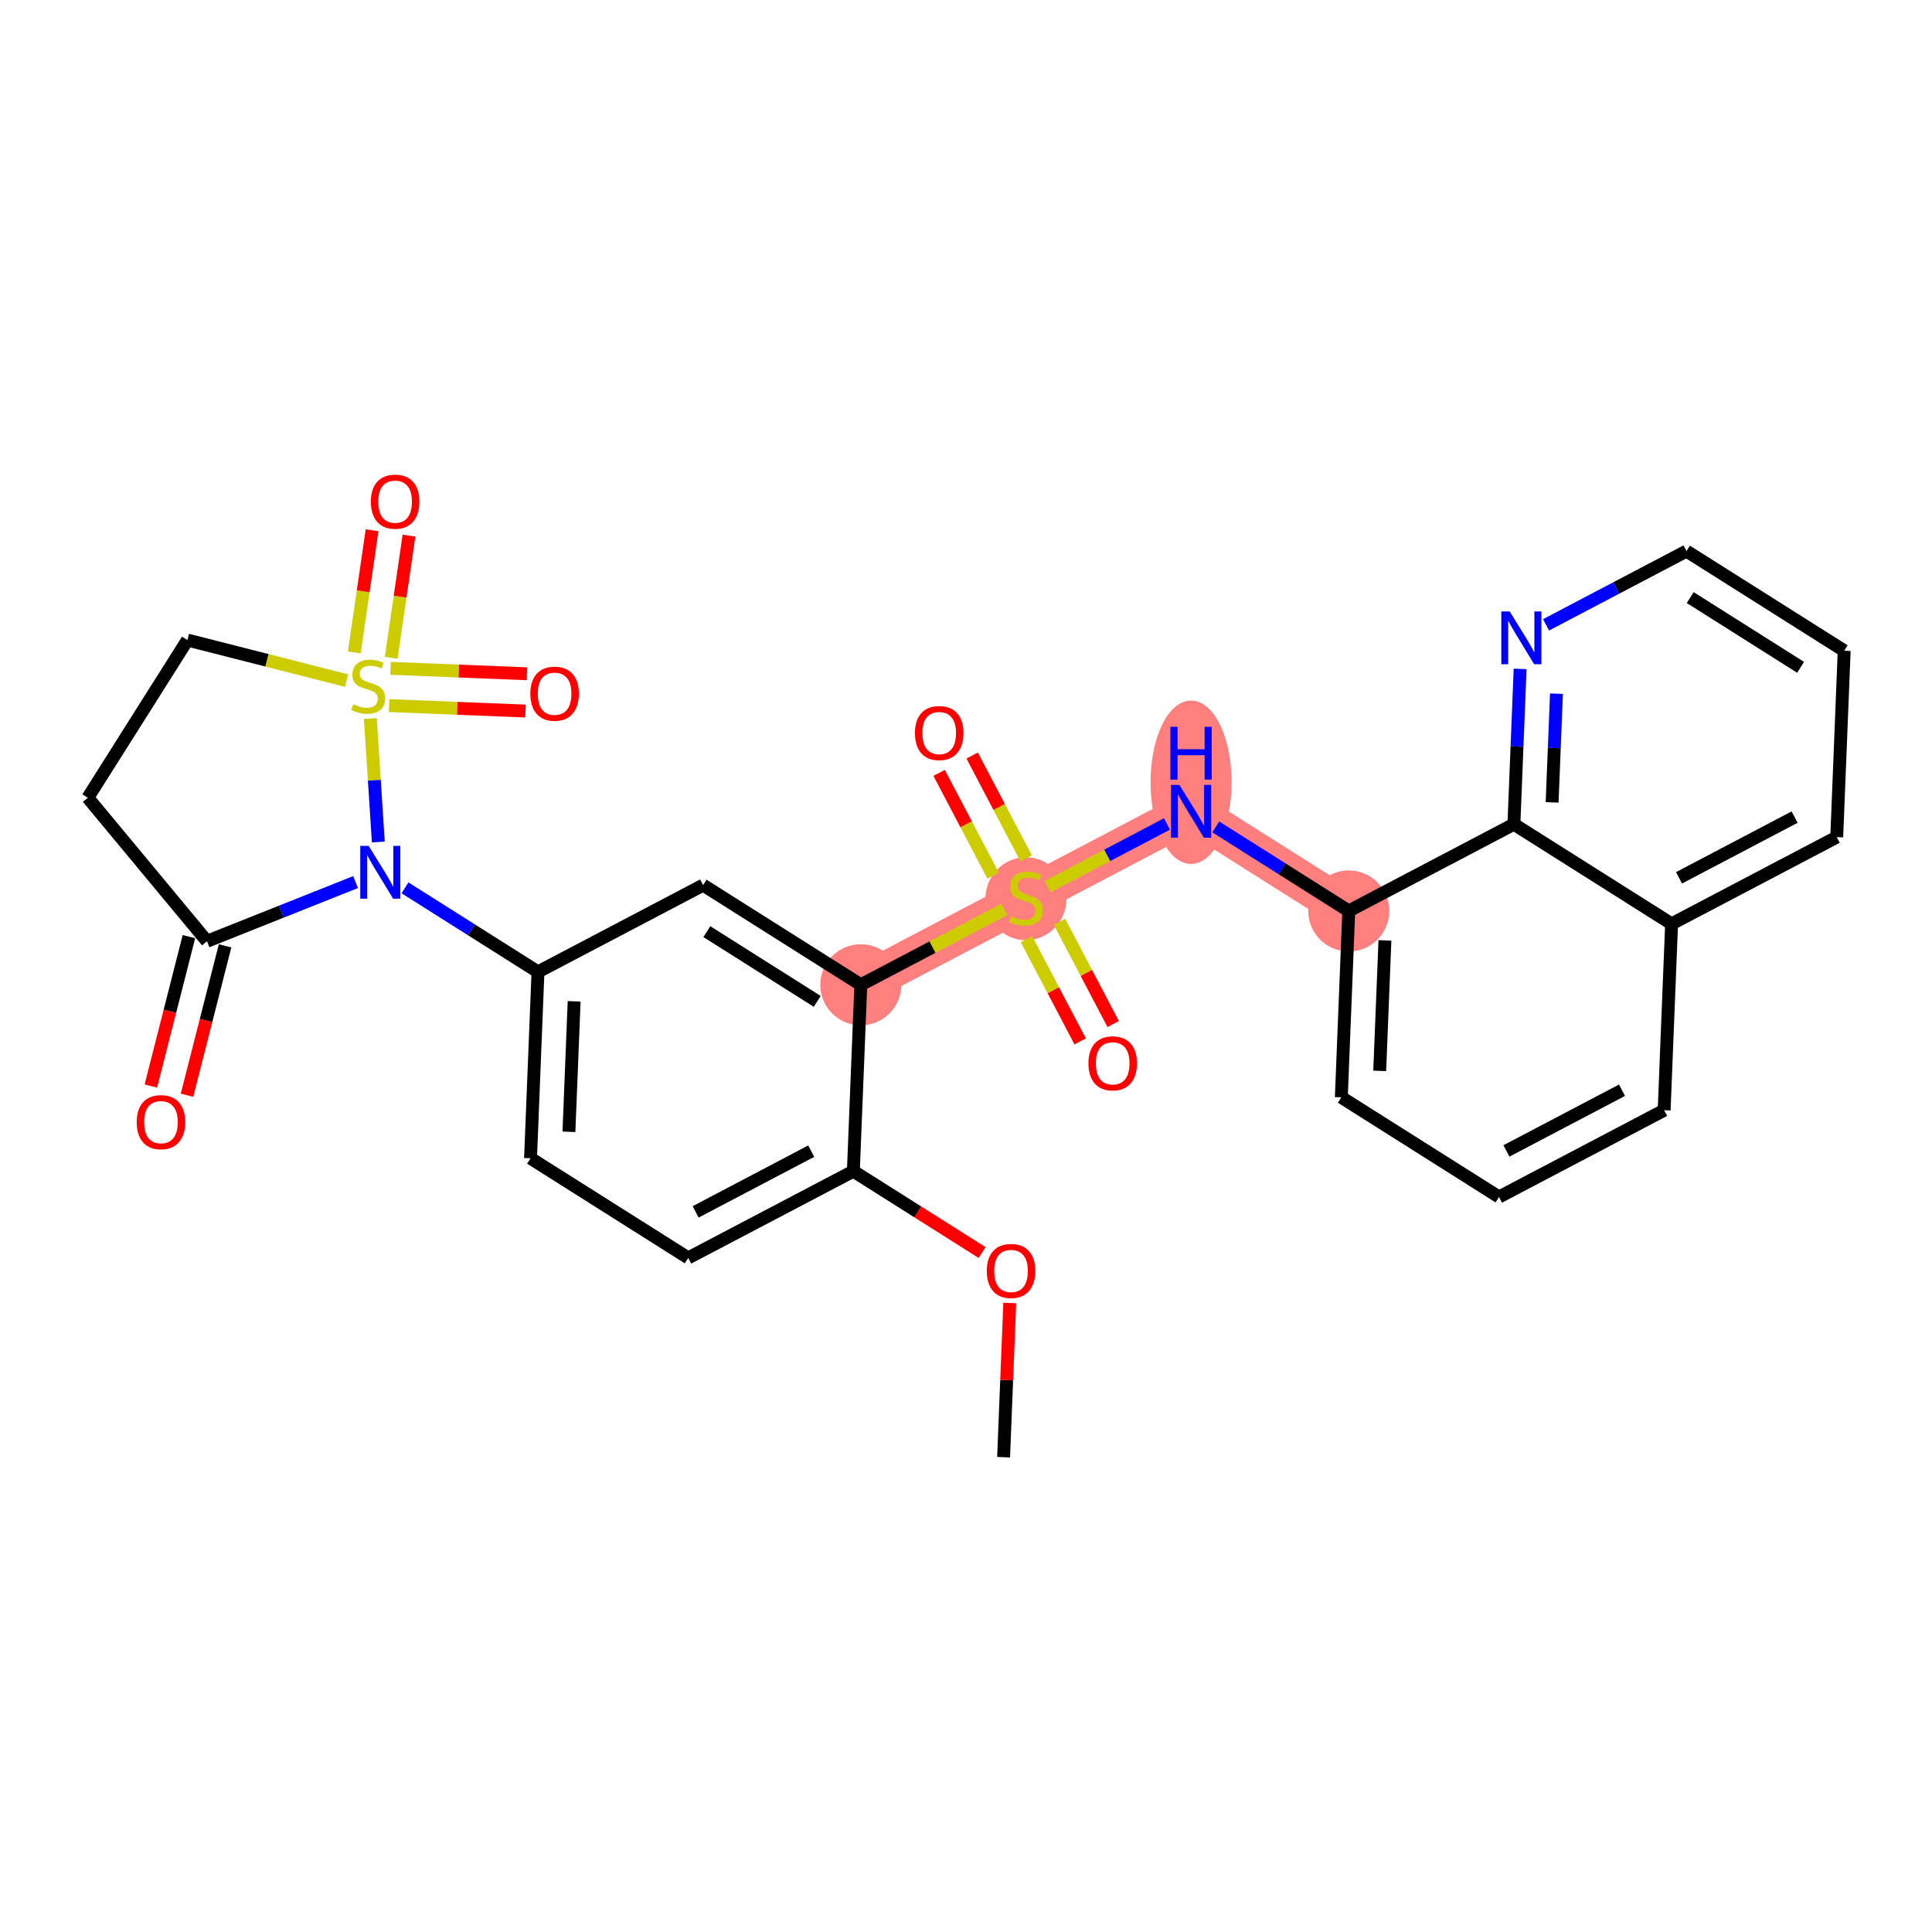 <?xml version='1.0' encoding='iso-8859-1'?>
<svg version='1.1' baseProfile='full'
              xmlns='http://www.w3.org/2000/svg'
                      xmlns:rdkit='http://www.rdkit.org/xml'
                      xmlns:xlink='http://www.w3.org/1999/xlink'
                  xml:space='preserve'
width='300px' height='300px' viewBox='0 0 300 300'>
<!-- END OF HEADER -->
<rect style='opacity:1.0;fill:#FFFFFF;stroke:none' width='300' height='300' x='0' y='0'> </rect>
<rect style='opacity:1.0;fill:#FFFFFF;stroke:none' width='300' height='300' x='0' y='0'> </rect>
<path d='M 133.666,152.917 L 159.308,139.448' style='fill:none;fill-rule:evenodd;stroke:#FF7F7F;stroke-width:6.2px;stroke-linecap:butt;stroke-linejoin:miter;stroke-opacity:1' />
<path d='M 159.308,139.448 L 184.951,125.979' style='fill:none;fill-rule:evenodd;stroke:#FF7F7F;stroke-width:6.2px;stroke-linecap:butt;stroke-linejoin:miter;stroke-opacity:1' />
<path d='M 184.951,125.979 L 209.436,141.452' style='fill:none;fill-rule:evenodd;stroke:#FF7F7F;stroke-width:6.2px;stroke-linecap:butt;stroke-linejoin:miter;stroke-opacity:1' />
<ellipse cx='133.666' cy='152.917' rx='5.793' ry='5.793'  style='fill:#FF7F7F;fill-rule:evenodd;stroke:#FF7F7F;stroke-width:1.0px;stroke-linecap:butt;stroke-linejoin:miter;stroke-opacity:1' />
<ellipse cx='159.308' cy='139.558' rx='5.793' ry='5.939'  style='fill:#FF7F7F;fill-rule:evenodd;stroke:#FF7F7F;stroke-width:1.0px;stroke-linecap:butt;stroke-linejoin:miter;stroke-opacity:1' />
<ellipse cx='184.951' cy='121.468' rx='5.793' ry='12.181'  style='fill:#FF7F7F;fill-rule:evenodd;stroke:#FF7F7F;stroke-width:1.0px;stroke-linecap:butt;stroke-linejoin:miter;stroke-opacity:1' />
<ellipse cx='209.436' cy='141.452' rx='5.793' ry='5.793'  style='fill:#FF7F7F;fill-rule:evenodd;stroke:#FF7F7F;stroke-width:1.0px;stroke-linecap:butt;stroke-linejoin:miter;stroke-opacity:1' />
<path class='bond-0 atom-0 atom-1' d='M 155.838,226.273 L 156.316,214.302' style='fill:none;fill-rule:evenodd;stroke:#000000;stroke-width:2.0px;stroke-linecap:butt;stroke-linejoin:miter;stroke-opacity:1' />
<path class='bond-0 atom-0 atom-1' d='M 156.316,214.302 L 156.795,202.33' style='fill:none;fill-rule:evenodd;stroke:#FF0000;stroke-width:2.0px;stroke-linecap:butt;stroke-linejoin:miter;stroke-opacity:1' />
<path class='bond-1 atom-1 atom-2' d='M 152.505,194.494 L 142.507,188.176' style='fill:none;fill-rule:evenodd;stroke:#FF0000;stroke-width:2.0px;stroke-linecap:butt;stroke-linejoin:miter;stroke-opacity:1' />
<path class='bond-1 atom-1 atom-2' d='M 142.507,188.176 L 132.509,181.859' style='fill:none;fill-rule:evenodd;stroke:#000000;stroke-width:2.0px;stroke-linecap:butt;stroke-linejoin:miter;stroke-opacity:1' />
<path class='bond-2 atom-2 atom-3' d='M 132.509,181.859 L 106.867,195.327' style='fill:none;fill-rule:evenodd;stroke:#000000;stroke-width:2.0px;stroke-linecap:butt;stroke-linejoin:miter;stroke-opacity:1' />
<path class='bond-2 atom-2 atom-3' d='M 125.969,178.75 L 108.019,188.179' style='fill:none;fill-rule:evenodd;stroke:#000000;stroke-width:2.0px;stroke-linecap:butt;stroke-linejoin:miter;stroke-opacity:1' />
<path class='bond-29 atom-15 atom-2' d='M 133.666,152.917 L 132.509,181.859' style='fill:none;fill-rule:evenodd;stroke:#000000;stroke-width:2.0px;stroke-linecap:butt;stroke-linejoin:miter;stroke-opacity:1' />
<path class='bond-3 atom-3 atom-4' d='M 106.867,195.327 L 82.381,179.855' style='fill:none;fill-rule:evenodd;stroke:#000000;stroke-width:2.0px;stroke-linecap:butt;stroke-linejoin:miter;stroke-opacity:1' />
<path class='bond-4 atom-4 atom-5' d='M 82.381,179.855 L 83.538,150.913' style='fill:none;fill-rule:evenodd;stroke:#000000;stroke-width:2.0px;stroke-linecap:butt;stroke-linejoin:miter;stroke-opacity:1' />
<path class='bond-4 atom-4 atom-5' d='M 88.343,175.745 L 89.153,155.486' style='fill:none;fill-rule:evenodd;stroke:#000000;stroke-width:2.0px;stroke-linecap:butt;stroke-linejoin:miter;stroke-opacity:1' />
<path class='bond-5 atom-5 atom-6' d='M 83.538,150.913 L 73.212,144.389' style='fill:none;fill-rule:evenodd;stroke:#000000;stroke-width:2.0px;stroke-linecap:butt;stroke-linejoin:miter;stroke-opacity:1' />
<path class='bond-5 atom-5 atom-6' d='M 73.212,144.389 L 62.887,137.864' style='fill:none;fill-rule:evenodd;stroke:#0000FF;stroke-width:2.0px;stroke-linecap:butt;stroke-linejoin:miter;stroke-opacity:1' />
<path class='bond-13 atom-5 atom-14' d='M 83.538,150.913 L 109.18,137.445' style='fill:none;fill-rule:evenodd;stroke:#000000;stroke-width:2.0px;stroke-linecap:butt;stroke-linejoin:miter;stroke-opacity:1' />
<path class='bond-6 atom-6 atom-7' d='M 55.217,136.968 L 43.68,141.562' style='fill:none;fill-rule:evenodd;stroke:#0000FF;stroke-width:2.0px;stroke-linecap:butt;stroke-linejoin:miter;stroke-opacity:1' />
<path class='bond-6 atom-6 atom-7' d='M 43.68,141.562 L 32.142,146.156' style='fill:none;fill-rule:evenodd;stroke:#000000;stroke-width:2.0px;stroke-linecap:butt;stroke-linejoin:miter;stroke-opacity:1' />
<path class='bond-31 atom-11 atom-6' d='M 57.504,111.571 L 58.126,121.156' style='fill:none;fill-rule:evenodd;stroke:#CCCC00;stroke-width:2.0px;stroke-linecap:butt;stroke-linejoin:miter;stroke-opacity:1' />
<path class='bond-31 atom-11 atom-6' d='M 58.126,121.156 L 58.747,130.742' style='fill:none;fill-rule:evenodd;stroke:#0000FF;stroke-width:2.0px;stroke-linecap:butt;stroke-linejoin:miter;stroke-opacity:1' />
<path class='bond-7 atom-7 atom-8' d='M 29.335,145.441 L 26.381,157.039' style='fill:none;fill-rule:evenodd;stroke:#000000;stroke-width:2.0px;stroke-linecap:butt;stroke-linejoin:miter;stroke-opacity:1' />
<path class='bond-7 atom-7 atom-8' d='M 26.381,157.039 L 23.427,168.637' style='fill:none;fill-rule:evenodd;stroke:#FF0000;stroke-width:2.0px;stroke-linecap:butt;stroke-linejoin:miter;stroke-opacity:1' />
<path class='bond-7 atom-7 atom-8' d='M 34.949,146.871 L 31.995,158.469' style='fill:none;fill-rule:evenodd;stroke:#000000;stroke-width:2.0px;stroke-linecap:butt;stroke-linejoin:miter;stroke-opacity:1' />
<path class='bond-7 atom-7 atom-8' d='M 31.995,158.469 L 29.041,170.067' style='fill:none;fill-rule:evenodd;stroke:#FF0000;stroke-width:2.0px;stroke-linecap:butt;stroke-linejoin:miter;stroke-opacity:1' />
<path class='bond-8 atom-7 atom-9' d='M 32.142,146.156 L 13.636,123.874' style='fill:none;fill-rule:evenodd;stroke:#000000;stroke-width:2.0px;stroke-linecap:butt;stroke-linejoin:miter;stroke-opacity:1' />
<path class='bond-9 atom-9 atom-10' d='M 13.636,123.874 L 29.109,99.388' style='fill:none;fill-rule:evenodd;stroke:#000000;stroke-width:2.0px;stroke-linecap:butt;stroke-linejoin:miter;stroke-opacity:1' />
<path class='bond-10 atom-10 atom-11' d='M 29.109,99.388 L 41.466,102.536' style='fill:none;fill-rule:evenodd;stroke:#000000;stroke-width:2.0px;stroke-linecap:butt;stroke-linejoin:miter;stroke-opacity:1' />
<path class='bond-10 atom-10 atom-11' d='M 41.466,102.536 L 53.823,105.683' style='fill:none;fill-rule:evenodd;stroke:#CCCC00;stroke-width:2.0px;stroke-linecap:butt;stroke-linejoin:miter;stroke-opacity:1' />
<path class='bond-11 atom-11 atom-12' d='M 60.745,102.141 L 62.127,92.656' style='fill:none;fill-rule:evenodd;stroke:#CCCC00;stroke-width:2.0px;stroke-linecap:butt;stroke-linejoin:miter;stroke-opacity:1' />
<path class='bond-11 atom-11 atom-12' d='M 62.127,92.656 L 63.509,83.17' style='fill:none;fill-rule:evenodd;stroke:#FF0000;stroke-width:2.0px;stroke-linecap:butt;stroke-linejoin:miter;stroke-opacity:1' />
<path class='bond-11 atom-11 atom-12' d='M 55.013,101.306 L 56.394,91.82' style='fill:none;fill-rule:evenodd;stroke:#CCCC00;stroke-width:2.0px;stroke-linecap:butt;stroke-linejoin:miter;stroke-opacity:1' />
<path class='bond-11 atom-11 atom-12' d='M 56.394,91.82 L 57.776,82.335' style='fill:none;fill-rule:evenodd;stroke:#FF0000;stroke-width:2.0px;stroke-linecap:butt;stroke-linejoin:miter;stroke-opacity:1' />
<path class='bond-12 atom-11 atom-13' d='M 60.416,109.565 L 71.007,109.989' style='fill:none;fill-rule:evenodd;stroke:#CCCC00;stroke-width:2.0px;stroke-linecap:butt;stroke-linejoin:miter;stroke-opacity:1' />
<path class='bond-12 atom-11 atom-13' d='M 71.007,109.989 L 81.598,110.412' style='fill:none;fill-rule:evenodd;stroke:#FF0000;stroke-width:2.0px;stroke-linecap:butt;stroke-linejoin:miter;stroke-opacity:1' />
<path class='bond-12 atom-11 atom-13' d='M 60.647,103.777 L 71.238,104.2' style='fill:none;fill-rule:evenodd;stroke:#CCCC00;stroke-width:2.0px;stroke-linecap:butt;stroke-linejoin:miter;stroke-opacity:1' />
<path class='bond-12 atom-11 atom-13' d='M 71.238,104.2 L 81.829,104.624' style='fill:none;fill-rule:evenodd;stroke:#FF0000;stroke-width:2.0px;stroke-linecap:butt;stroke-linejoin:miter;stroke-opacity:1' />
<path class='bond-14 atom-14 atom-15' d='M 109.18,137.445 L 133.666,152.917' style='fill:none;fill-rule:evenodd;stroke:#000000;stroke-width:2.0px;stroke-linecap:butt;stroke-linejoin:miter;stroke-opacity:1' />
<path class='bond-14 atom-14 atom-15' d='M 109.759,144.663 L 126.898,155.493' style='fill:none;fill-rule:evenodd;stroke:#000000;stroke-width:2.0px;stroke-linecap:butt;stroke-linejoin:miter;stroke-opacity:1' />
<path class='bond-15 atom-15 atom-16' d='M 133.666,152.917 L 144.81,147.064' style='fill:none;fill-rule:evenodd;stroke:#000000;stroke-width:2.0px;stroke-linecap:butt;stroke-linejoin:miter;stroke-opacity:1' />
<path class='bond-15 atom-15 atom-16' d='M 144.81,147.064 L 155.954,141.21' style='fill:none;fill-rule:evenodd;stroke:#CCCC00;stroke-width:2.0px;stroke-linecap:butt;stroke-linejoin:miter;stroke-opacity:1' />
<path class='bond-16 atom-16 atom-17' d='M 159.388,145.829 L 163.558,153.769' style='fill:none;fill-rule:evenodd;stroke:#CCCC00;stroke-width:2.0px;stroke-linecap:butt;stroke-linejoin:miter;stroke-opacity:1' />
<path class='bond-16 atom-16 atom-17' d='M 163.558,153.769 L 167.729,161.708' style='fill:none;fill-rule:evenodd;stroke:#FF0000;stroke-width:2.0px;stroke-linecap:butt;stroke-linejoin:miter;stroke-opacity:1' />
<path class='bond-16 atom-16 atom-17' d='M 164.517,143.135 L 168.687,151.075' style='fill:none;fill-rule:evenodd;stroke:#CCCC00;stroke-width:2.0px;stroke-linecap:butt;stroke-linejoin:miter;stroke-opacity:1' />
<path class='bond-16 atom-16 atom-17' d='M 168.687,151.075 L 172.857,159.014' style='fill:none;fill-rule:evenodd;stroke:#FF0000;stroke-width:2.0px;stroke-linecap:butt;stroke-linejoin:miter;stroke-opacity:1' />
<path class='bond-17 atom-16 atom-18' d='M 159.344,133.287 L 155.151,125.305' style='fill:none;fill-rule:evenodd;stroke:#CCCC00;stroke-width:2.0px;stroke-linecap:butt;stroke-linejoin:miter;stroke-opacity:1' />
<path class='bond-17 atom-16 atom-18' d='M 155.151,125.305 L 150.958,117.322' style='fill:none;fill-rule:evenodd;stroke:#FF0000;stroke-width:2.0px;stroke-linecap:butt;stroke-linejoin:miter;stroke-opacity:1' />
<path class='bond-17 atom-16 atom-18' d='M 154.215,135.981 L 150.023,127.999' style='fill:none;fill-rule:evenodd;stroke:#CCCC00;stroke-width:2.0px;stroke-linecap:butt;stroke-linejoin:miter;stroke-opacity:1' />
<path class='bond-17 atom-16 atom-18' d='M 150.023,127.999 L 145.83,120.016' style='fill:none;fill-rule:evenodd;stroke:#FF0000;stroke-width:2.0px;stroke-linecap:butt;stroke-linejoin:miter;stroke-opacity:1' />
<path class='bond-18 atom-16 atom-19' d='M 162.662,137.687 L 171.936,132.815' style='fill:none;fill-rule:evenodd;stroke:#CCCC00;stroke-width:2.0px;stroke-linecap:butt;stroke-linejoin:miter;stroke-opacity:1' />
<path class='bond-18 atom-16 atom-19' d='M 171.936,132.815 L 181.21,127.944' style='fill:none;fill-rule:evenodd;stroke:#0000FF;stroke-width:2.0px;stroke-linecap:butt;stroke-linejoin:miter;stroke-opacity:1' />
<path class='bond-19 atom-19 atom-20' d='M 188.786,128.403 L 199.111,134.927' style='fill:none;fill-rule:evenodd;stroke:#0000FF;stroke-width:2.0px;stroke-linecap:butt;stroke-linejoin:miter;stroke-opacity:1' />
<path class='bond-19 atom-19 atom-20' d='M 199.111,134.927 L 209.436,141.452' style='fill:none;fill-rule:evenodd;stroke:#000000;stroke-width:2.0px;stroke-linecap:butt;stroke-linejoin:miter;stroke-opacity:1' />
<path class='bond-20 atom-20 atom-21' d='M 209.436,141.452 L 208.279,170.393' style='fill:none;fill-rule:evenodd;stroke:#000000;stroke-width:2.0px;stroke-linecap:butt;stroke-linejoin:miter;stroke-opacity:1' />
<path class='bond-20 atom-20 atom-21' d='M 215.051,146.025 L 214.241,166.284' style='fill:none;fill-rule:evenodd;stroke:#000000;stroke-width:2.0px;stroke-linecap:butt;stroke-linejoin:miter;stroke-opacity:1' />
<path class='bond-30 atom-29 atom-20' d='M 235.079,127.983 L 209.436,141.452' style='fill:none;fill-rule:evenodd;stroke:#000000;stroke-width:2.0px;stroke-linecap:butt;stroke-linejoin:miter;stroke-opacity:1' />
<path class='bond-21 atom-21 atom-22' d='M 208.279,170.393 L 232.765,185.866' style='fill:none;fill-rule:evenodd;stroke:#000000;stroke-width:2.0px;stroke-linecap:butt;stroke-linejoin:miter;stroke-opacity:1' />
<path class='bond-22 atom-22 atom-23' d='M 232.765,185.866 L 258.408,172.397' style='fill:none;fill-rule:evenodd;stroke:#000000;stroke-width:2.0px;stroke-linecap:butt;stroke-linejoin:miter;stroke-opacity:1' />
<path class='bond-22 atom-22 atom-23' d='M 233.918,178.717 L 251.867,169.289' style='fill:none;fill-rule:evenodd;stroke:#000000;stroke-width:2.0px;stroke-linecap:butt;stroke-linejoin:miter;stroke-opacity:1' />
<path class='bond-23 atom-23 atom-24' d='M 258.408,172.397 L 259.564,143.456' style='fill:none;fill-rule:evenodd;stroke:#000000;stroke-width:2.0px;stroke-linecap:butt;stroke-linejoin:miter;stroke-opacity:1' />
<path class='bond-24 atom-24 atom-25' d='M 259.564,143.456 L 285.207,129.987' style='fill:none;fill-rule:evenodd;stroke:#000000;stroke-width:2.0px;stroke-linecap:butt;stroke-linejoin:miter;stroke-opacity:1' />
<path class='bond-24 atom-24 atom-25' d='M 260.717,136.307 L 278.667,126.879' style='fill:none;fill-rule:evenodd;stroke:#000000;stroke-width:2.0px;stroke-linecap:butt;stroke-linejoin:miter;stroke-opacity:1' />
<path class='bond-32 atom-29 atom-24' d='M 235.079,127.983 L 259.564,143.456' style='fill:none;fill-rule:evenodd;stroke:#000000;stroke-width:2.0px;stroke-linecap:butt;stroke-linejoin:miter;stroke-opacity:1' />
<path class='bond-25 atom-25 atom-26' d='M 285.207,129.987 L 286.364,101.045' style='fill:none;fill-rule:evenodd;stroke:#000000;stroke-width:2.0px;stroke-linecap:butt;stroke-linejoin:miter;stroke-opacity:1' />
<path class='bond-26 atom-26 atom-27' d='M 286.364,101.045 L 261.878,85.573' style='fill:none;fill-rule:evenodd;stroke:#000000;stroke-width:2.0px;stroke-linecap:butt;stroke-linejoin:miter;stroke-opacity:1' />
<path class='bond-26 atom-26 atom-27' d='M 279.596,103.622 L 262.456,92.791' style='fill:none;fill-rule:evenodd;stroke:#000000;stroke-width:2.0px;stroke-linecap:butt;stroke-linejoin:miter;stroke-opacity:1' />
<path class='bond-27 atom-27 atom-28' d='M 261.878,85.573 L 250.974,91.3' style='fill:none;fill-rule:evenodd;stroke:#000000;stroke-width:2.0px;stroke-linecap:butt;stroke-linejoin:miter;stroke-opacity:1' />
<path class='bond-27 atom-27 atom-28' d='M 250.974,91.3 L 240.07,97.027' style='fill:none;fill-rule:evenodd;stroke:#0000FF;stroke-width:2.0px;stroke-linecap:butt;stroke-linejoin:miter;stroke-opacity:1' />
<path class='bond-28 atom-28 atom-29' d='M 236.043,103.867 L 235.561,115.925' style='fill:none;fill-rule:evenodd;stroke:#0000FF;stroke-width:2.0px;stroke-linecap:butt;stroke-linejoin:miter;stroke-opacity:1' />
<path class='bond-28 atom-28 atom-29' d='M 235.561,115.925 L 235.079,127.983' style='fill:none;fill-rule:evenodd;stroke:#000000;stroke-width:2.0px;stroke-linecap:butt;stroke-linejoin:miter;stroke-opacity:1' />
<path class='bond-28 atom-28 atom-29' d='M 241.686,107.716 L 241.349,116.156' style='fill:none;fill-rule:evenodd;stroke:#0000FF;stroke-width:2.0px;stroke-linecap:butt;stroke-linejoin:miter;stroke-opacity:1' />
<path class='bond-28 atom-28 atom-29' d='M 241.349,116.156 L 241.012,124.597' style='fill:none;fill-rule:evenodd;stroke:#000000;stroke-width:2.0px;stroke-linecap:butt;stroke-linejoin:miter;stroke-opacity:1' />
<path  class='atom-1' d='M 153.229 197.354
Q 153.229 195.385, 154.202 194.284
Q 155.176 193.183, 156.995 193.183
Q 158.814 193.183, 159.787 194.284
Q 160.76 195.385, 160.76 197.354
Q 160.76 199.347, 159.775 200.483
Q 158.79 201.606, 156.995 201.606
Q 155.187 201.606, 154.202 200.483
Q 153.229 199.359, 153.229 197.354
M 156.995 200.679
Q 158.246 200.679, 158.918 199.845
Q 159.601 199, 159.601 197.354
Q 159.601 195.744, 158.918 194.933
Q 158.246 194.11, 156.995 194.11
Q 155.743 194.11, 155.06 194.921
Q 154.388 195.732, 154.388 197.354
Q 154.388 199.011, 155.06 199.845
Q 155.743 200.679, 156.995 200.679
' fill='#FF0000'/>
<path  class='atom-6' d='M 57.239 131.34
L 59.927 135.684
Q 60.193 136.113, 60.622 136.889
Q 61.051 137.665, 61.074 137.712
L 61.074 131.34
L 62.163 131.34
L 62.163 139.542
L 61.039 139.542
L 58.154 134.792
Q 57.818 134.236, 57.459 133.599
Q 57.111 132.962, 57.007 132.765
L 57.007 139.542
L 55.941 139.542
L 55.941 131.34
L 57.239 131.34
' fill='#0000FF'/>
<path  class='atom-8' d='M 21.228 174.247
Q 21.228 172.278, 22.201 171.177
Q 23.174 170.076, 24.994 170.076
Q 26.812 170.076, 27.786 171.177
Q 28.759 172.278, 28.759 174.247
Q 28.759 176.24, 27.774 177.375
Q 26.789 178.499, 24.994 178.499
Q 23.186 178.499, 22.201 177.375
Q 21.228 176.252, 21.228 174.247
M 24.994 177.572
Q 26.245 177.572, 26.917 176.738
Q 27.6 175.892, 27.6 174.247
Q 27.6 172.637, 26.917 171.826
Q 26.245 171.003, 24.994 171.003
Q 23.742 171.003, 23.059 171.814
Q 22.387 172.625, 22.387 174.247
Q 22.387 175.904, 23.059 176.738
Q 23.742 177.572, 24.994 177.572
' fill='#FF0000'/>
<path  class='atom-11' d='M 54.86 109.352
Q 54.953 109.387, 55.335 109.549
Q 55.718 109.712, 56.135 109.816
Q 56.563 109.909, 56.98 109.909
Q 57.757 109.909, 58.209 109.538
Q 58.66 109.155, 58.66 108.495
Q 58.66 108.043, 58.429 107.765
Q 58.209 107.487, 57.861 107.336
Q 57.513 107.186, 56.934 107.012
Q 56.204 106.792, 55.764 106.583
Q 55.335 106.375, 55.023 105.935
Q 54.721 105.494, 54.721 104.753
Q 54.721 103.722, 55.416 103.084
Q 56.123 102.447, 57.513 102.447
Q 58.463 102.447, 59.541 102.899
L 59.275 103.791
Q 58.29 103.386, 57.548 103.386
Q 56.749 103.386, 56.309 103.722
Q 55.868 104.046, 55.88 104.614
Q 55.88 105.054, 56.1 105.321
Q 56.332 105.587, 56.656 105.738
Q 56.992 105.888, 57.548 106.062
Q 58.29 106.294, 58.73 106.525
Q 59.17 106.757, 59.483 107.232
Q 59.807 107.696, 59.807 108.495
Q 59.807 109.63, 59.043 110.245
Q 58.29 110.847, 57.027 110.847
Q 56.297 110.847, 55.741 110.685
Q 55.196 110.534, 54.547 110.268
L 54.86 109.352
' fill='#CCCC00'/>
<path  class='atom-12' d='M 57.588 77.898
Q 57.588 75.929, 58.561 74.828
Q 59.534 73.727, 61.353 73.727
Q 63.172 73.727, 64.145 74.828
Q 65.118 75.929, 65.118 77.898
Q 65.118 79.891, 64.134 81.026
Q 63.149 82.15, 61.353 82.15
Q 59.546 82.15, 58.561 81.026
Q 57.588 79.903, 57.588 77.898
M 61.353 81.223
Q 62.604 81.223, 63.276 80.389
Q 63.96 79.543, 63.96 77.898
Q 63.96 76.288, 63.276 75.477
Q 62.604 74.654, 61.353 74.654
Q 60.102 74.654, 59.418 75.465
Q 58.746 76.276, 58.746 77.898
Q 58.746 79.555, 59.418 80.389
Q 60.102 81.223, 61.353 81.223
' fill='#FF0000'/>
<path  class='atom-13' d='M 82.353 107.717
Q 82.353 105.747, 83.327 104.647
Q 84.3 103.546, 86.119 103.546
Q 87.938 103.546, 88.911 104.647
Q 89.884 105.747, 89.884 107.717
Q 89.884 109.71, 88.9 110.845
Q 87.915 111.969, 86.119 111.969
Q 84.311 111.969, 83.327 110.845
Q 82.353 109.721, 82.353 107.717
M 86.119 111.042
Q 87.37 111.042, 88.042 110.208
Q 88.726 109.362, 88.726 107.717
Q 88.726 106.107, 88.042 105.296
Q 87.37 104.473, 86.119 104.473
Q 84.868 104.473, 84.184 105.284
Q 83.512 106.095, 83.512 107.717
Q 83.512 109.374, 84.184 110.208
Q 84.868 111.042, 86.119 111.042
' fill='#FF0000'/>
<path  class='atom-16' d='M 156.991 142.264
Q 157.084 142.298, 157.466 142.461
Q 157.848 142.623, 158.266 142.727
Q 158.694 142.82, 159.111 142.82
Q 159.888 142.82, 160.339 142.449
Q 160.791 142.067, 160.791 141.406
Q 160.791 140.954, 160.56 140.676
Q 160.339 140.398, 159.992 140.248
Q 159.644 140.097, 159.065 139.923
Q 158.335 139.703, 157.895 139.495
Q 157.466 139.286, 157.153 138.846
Q 156.852 138.406, 156.852 137.664
Q 156.852 136.633, 157.547 135.996
Q 158.254 135.358, 159.644 135.358
Q 160.594 135.358, 161.672 135.81
L 161.405 136.702
Q 160.42 136.297, 159.679 136.297
Q 158.88 136.297, 158.439 136.633
Q 157.999 136.957, 158.011 137.525
Q 158.011 137.965, 158.231 138.232
Q 158.462 138.498, 158.787 138.649
Q 159.123 138.799, 159.679 138.973
Q 160.42 139.205, 160.861 139.437
Q 161.301 139.668, 161.614 140.143
Q 161.938 140.607, 161.938 141.406
Q 161.938 142.542, 161.174 143.156
Q 160.42 143.758, 159.158 143.758
Q 158.428 143.758, 157.872 143.596
Q 157.327 143.445, 156.678 143.179
L 156.991 142.264
' fill='#CCCC00'/>
<path  class='atom-17' d='M 169.012 165.114
Q 169.012 163.144, 169.985 162.044
Q 170.958 160.943, 172.777 160.943
Q 174.596 160.943, 175.569 162.044
Q 176.543 163.144, 176.543 165.114
Q 176.543 167.107, 175.558 168.242
Q 174.573 169.366, 172.777 169.366
Q 170.97 169.366, 169.985 168.242
Q 169.012 167.118, 169.012 165.114
M 172.777 168.439
Q 174.028 168.439, 174.7 167.605
Q 175.384 166.759, 175.384 165.114
Q 175.384 163.503, 174.7 162.692
Q 174.028 161.87, 172.777 161.87
Q 171.526 161.87, 170.842 162.681
Q 170.17 163.492, 170.17 165.114
Q 170.17 166.771, 170.842 167.605
Q 171.526 168.439, 172.777 168.439
' fill='#FF0000'/>
<path  class='atom-18' d='M 142.074 113.829
Q 142.074 111.859, 143.047 110.759
Q 144.02 109.658, 145.839 109.658
Q 147.658 109.658, 148.632 110.759
Q 149.605 111.859, 149.605 113.829
Q 149.605 115.822, 148.62 116.957
Q 147.635 118.081, 145.839 118.081
Q 144.032 118.081, 143.047 116.957
Q 142.074 115.833, 142.074 113.829
M 145.839 117.154
Q 147.091 117.154, 147.763 116.32
Q 148.446 115.474, 148.446 113.829
Q 148.446 112.219, 147.763 111.408
Q 147.091 110.585, 145.839 110.585
Q 144.588 110.585, 143.905 111.396
Q 143.233 112.207, 143.233 113.829
Q 143.233 115.486, 143.905 116.32
Q 144.588 117.154, 145.839 117.154
' fill='#FF0000'/>
<path  class='atom-19' d='M 183.138 121.878
L 185.825 126.223
Q 186.092 126.651, 186.521 127.428
Q 186.949 128.204, 186.972 128.25
L 186.972 121.878
L 188.061 121.878
L 188.061 130.081
L 186.938 130.081
L 184.053 125.331
Q 183.717 124.774, 183.358 124.137
Q 183.01 123.5, 182.906 123.303
L 182.906 130.081
L 181.84 130.081
L 181.84 121.878
L 183.138 121.878
' fill='#0000FF'/>
<path  class='atom-19' d='M 181.741 112.855
L 182.854 112.855
L 182.854 116.342
L 187.048 116.342
L 187.048 112.855
L 188.16 112.855
L 188.16 121.058
L 187.048 121.058
L 187.048 117.269
L 182.854 117.269
L 182.854 121.058
L 181.741 121.058
L 181.741 112.855
' fill='#0000FF'/>
<path  class='atom-28' d='M 234.422 94.94
L 237.11 99.285
Q 237.377 99.714, 237.805 100.49
Q 238.234 101.266, 238.257 101.312
L 238.257 94.94
L 239.346 94.94
L 239.346 103.143
L 238.223 103.143
L 235.338 98.393
Q 235.002 97.837, 234.643 97.2
Q 234.295 96.562, 234.191 96.365
L 234.191 103.143
L 233.125 103.143
L 233.125 94.94
L 234.422 94.94
' fill='#0000FF'/>
</svg>
